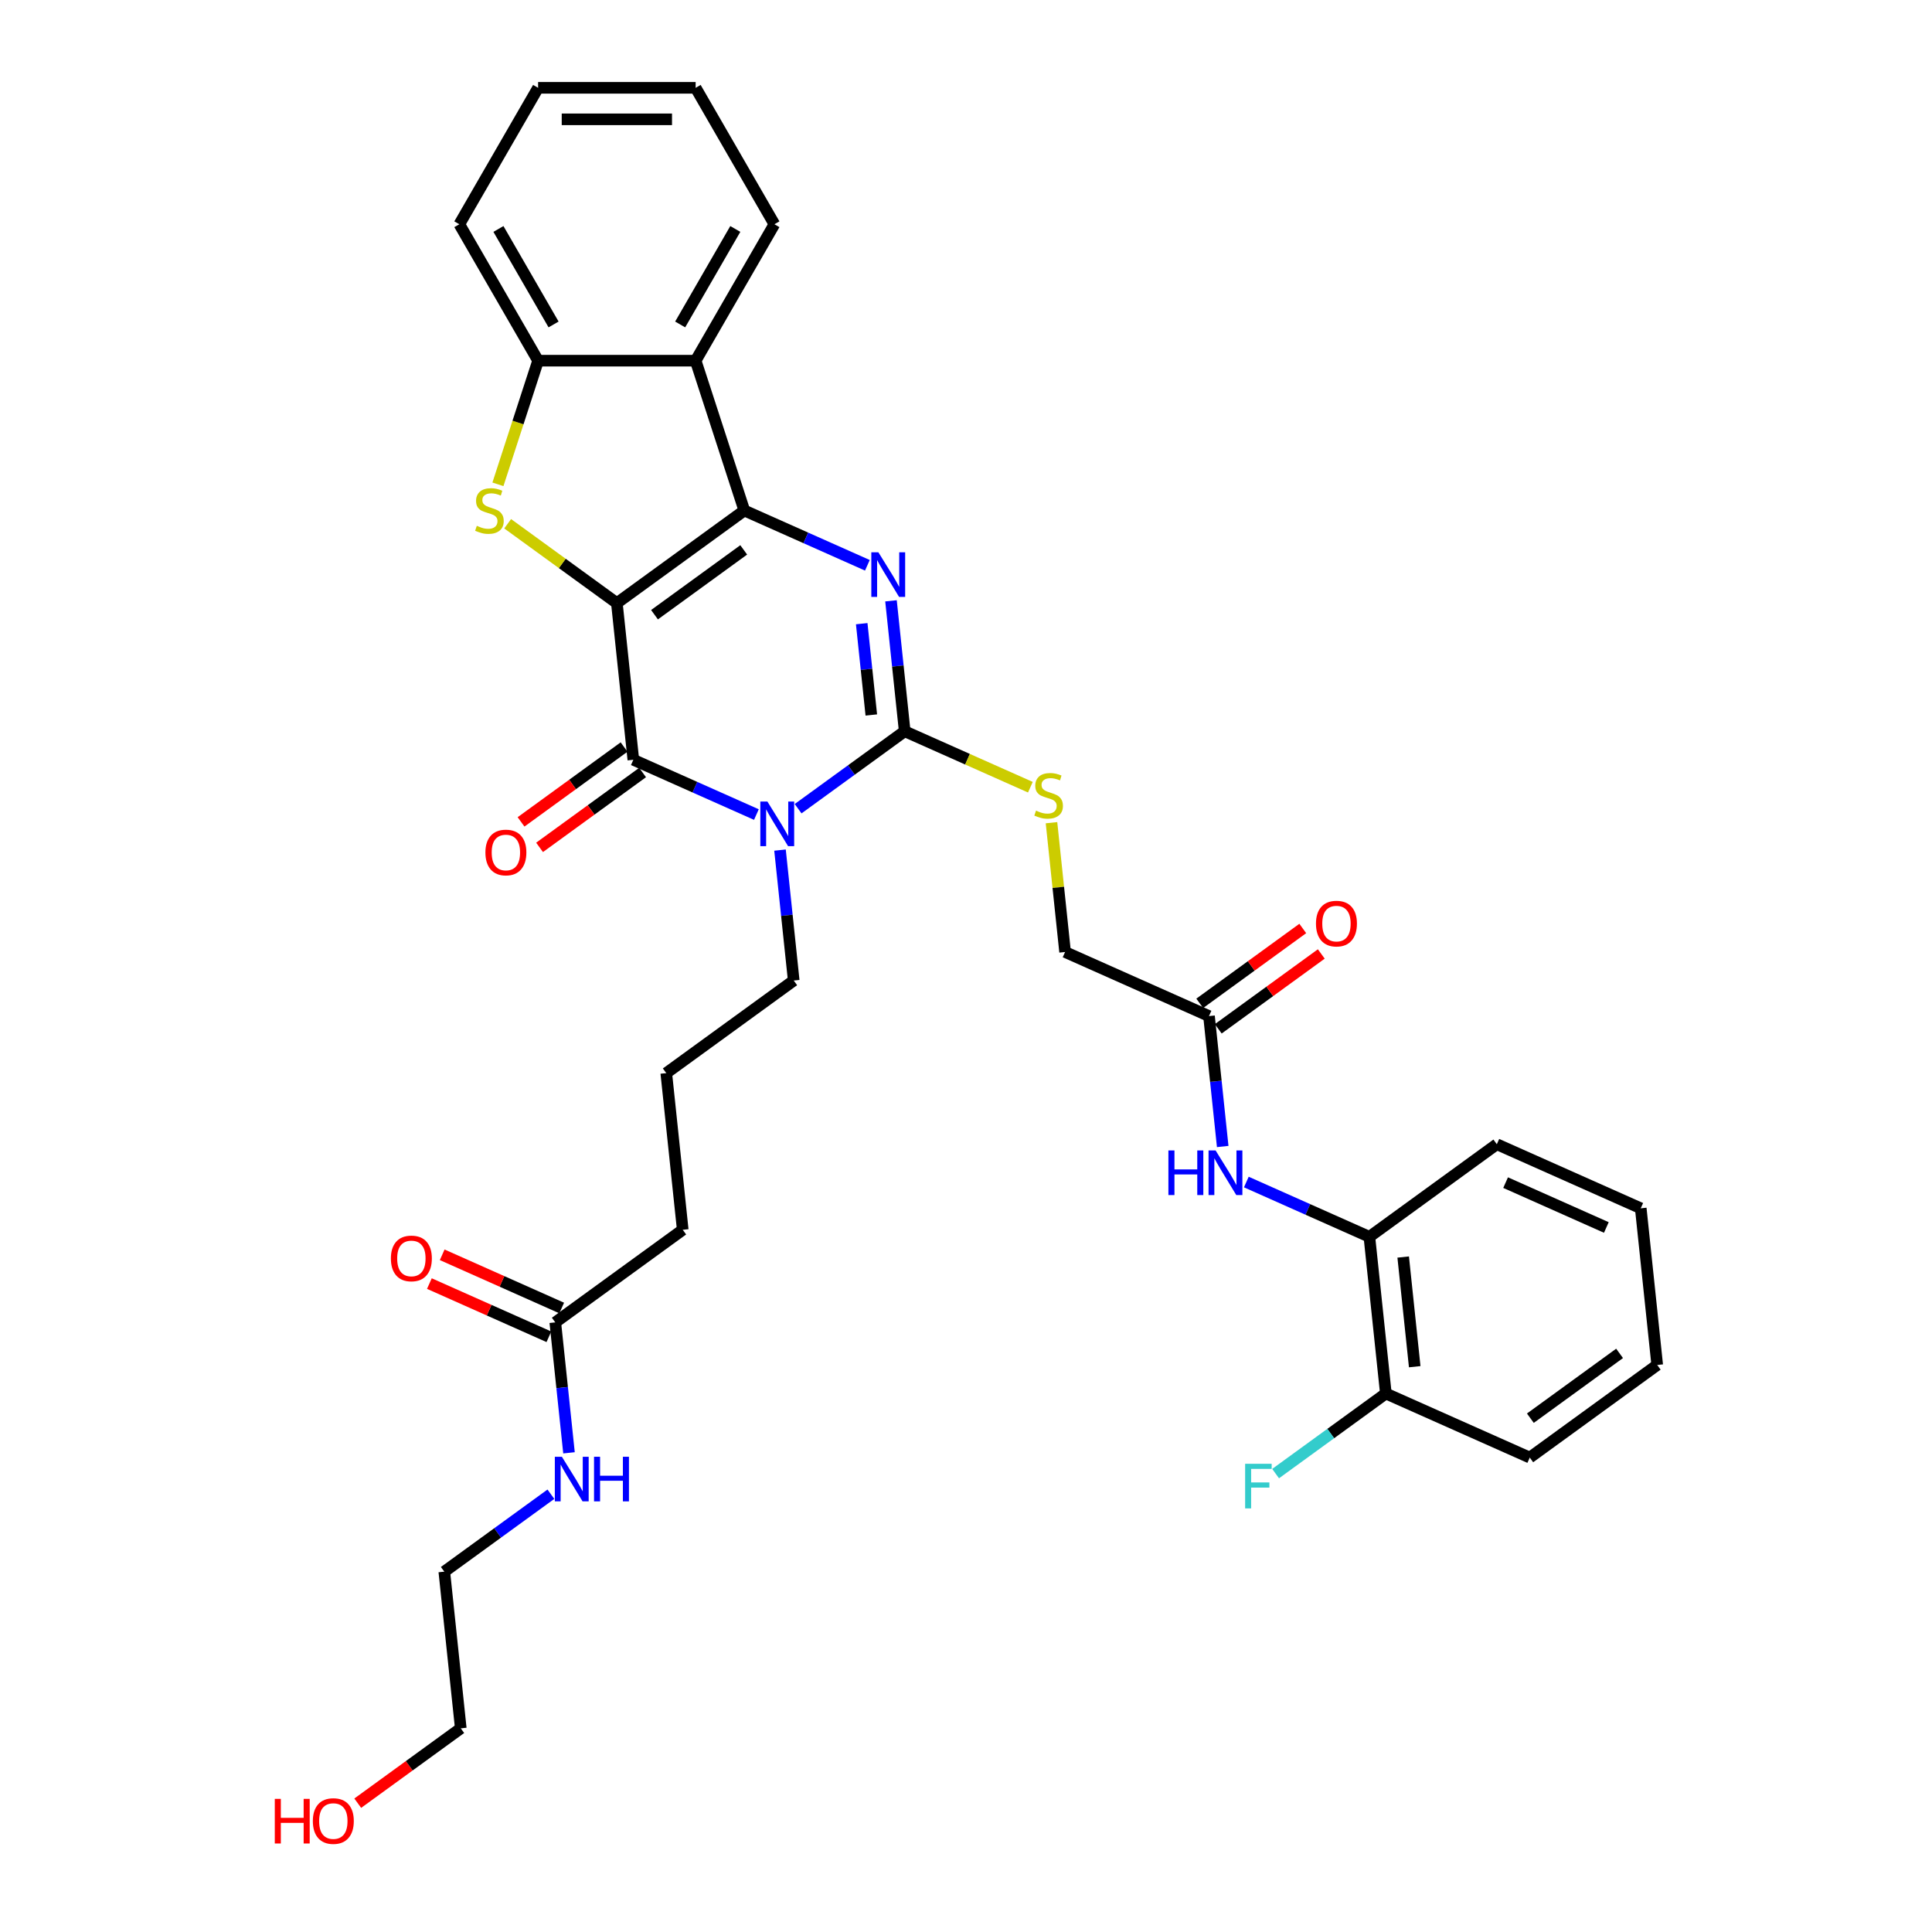 <?xml version='1.0' encoding='iso-8859-1'?>
<svg version='1.1' baseProfile='full'
              xmlns='http://www.w3.org/2000/svg'
                      xmlns:rdkit='http://www.rdkit.org/xml'
                      xmlns:xlink='http://www.w3.org/1999/xlink'
                  xml:space='preserve'
width='1000px' height='1000px' viewBox='0 0 1000 1000'>
<!-- END OF HEADER -->
<rect style='opacity:1.0;fill:#FFFFFF;stroke:none' width='1000' height='1000' x='0' y='0'> </rect>
<path class='bond-0' d='M 319.291,312.164 L 385.258,264.236' style='fill:none;fill-rule:evenodd;stroke:#000000;stroke-width:6px;stroke-linecap:butt;stroke-linejoin:miter;stroke-opacity:1' />
<path class='bond-0' d='M 338.771,318.168 L 384.949,284.619' style='fill:none;fill-rule:evenodd;stroke:#000000;stroke-width:6px;stroke-linecap:butt;stroke-linejoin:miter;stroke-opacity:1' />
<path class='bond-2' d='M 319.291,312.164 L 327.814,393.258' style='fill:none;fill-rule:evenodd;stroke:#000000;stroke-width:6px;stroke-linecap:butt;stroke-linejoin:miter;stroke-opacity:1' />
<path class='bond-5' d='M 319.291,312.164 L 291.028,291.63' style='fill:none;fill-rule:evenodd;stroke:#000000;stroke-width:6px;stroke-linecap:butt;stroke-linejoin:miter;stroke-opacity:1' />
<path class='bond-5' d='M 291.028,291.63 L 262.766,271.096' style='fill:none;fill-rule:evenodd;stroke:#CCCC00;stroke-width:6px;stroke-linecap:butt;stroke-linejoin:miter;stroke-opacity:1' />
<path class='bond-3' d='M 385.258,264.236 L 417.106,278.415' style='fill:none;fill-rule:evenodd;stroke:#000000;stroke-width:6px;stroke-linecap:butt;stroke-linejoin:miter;stroke-opacity:1' />
<path class='bond-3' d='M 417.106,278.415 L 448.953,292.595' style='fill:none;fill-rule:evenodd;stroke:#0000FF;stroke-width:6px;stroke-linecap:butt;stroke-linejoin:miter;stroke-opacity:1' />
<path class='bond-6' d='M 385.258,264.236 L 360.061,186.686' style='fill:none;fill-rule:evenodd;stroke:#000000;stroke-width:6px;stroke-linecap:butt;stroke-linejoin:miter;stroke-opacity:1' />
<path class='bond-1' d='M 391.509,421.616 L 359.661,407.437' style='fill:none;fill-rule:evenodd;stroke:#0000FF;stroke-width:6px;stroke-linecap:butt;stroke-linejoin:miter;stroke-opacity:1' />
<path class='bond-1' d='M 359.661,407.437 L 327.814,393.258' style='fill:none;fill-rule:evenodd;stroke:#000000;stroke-width:6px;stroke-linecap:butt;stroke-linejoin:miter;stroke-opacity:1' />
<path class='bond-4' d='M 413.101,418.579 L 440.686,398.537' style='fill:none;fill-rule:evenodd;stroke:#0000FF;stroke-width:6px;stroke-linecap:butt;stroke-linejoin:miter;stroke-opacity:1' />
<path class='bond-4' d='M 440.686,398.537 L 468.272,378.495' style='fill:none;fill-rule:evenodd;stroke:#000000;stroke-width:6px;stroke-linecap:butt;stroke-linejoin:miter;stroke-opacity:1' />
<path class='bond-17' d='M 403.732,440.008 L 407.28,473.762' style='fill:none;fill-rule:evenodd;stroke:#0000FF;stroke-width:6px;stroke-linecap:butt;stroke-linejoin:miter;stroke-opacity:1' />
<path class='bond-17' d='M 407.28,473.762 L 410.828,507.517' style='fill:none;fill-rule:evenodd;stroke:#000000;stroke-width:6px;stroke-linecap:butt;stroke-linejoin:miter;stroke-opacity:1' />
<path class='bond-12' d='M 323.021,386.661 L 296.357,406.034' style='fill:none;fill-rule:evenodd;stroke:#000000;stroke-width:6px;stroke-linecap:butt;stroke-linejoin:miter;stroke-opacity:1' />
<path class='bond-12' d='M 296.357,406.034 L 269.692,425.406' style='fill:none;fill-rule:evenodd;stroke:#FF0000;stroke-width:6px;stroke-linecap:butt;stroke-linejoin:miter;stroke-opacity:1' />
<path class='bond-12' d='M 332.607,399.854 L 305.942,419.227' style='fill:none;fill-rule:evenodd;stroke:#000000;stroke-width:6px;stroke-linecap:butt;stroke-linejoin:miter;stroke-opacity:1' />
<path class='bond-12' d='M 305.942,419.227 L 279.278,438.6' style='fill:none;fill-rule:evenodd;stroke:#FF0000;stroke-width:6px;stroke-linecap:butt;stroke-linejoin:miter;stroke-opacity:1' />
<path class='bond-35' d='M 461.177,310.986 L 464.724,344.74' style='fill:none;fill-rule:evenodd;stroke:#0000FF;stroke-width:6px;stroke-linecap:butt;stroke-linejoin:miter;stroke-opacity:1' />
<path class='bond-35' d='M 464.724,344.74 L 468.272,378.495' style='fill:none;fill-rule:evenodd;stroke:#000000;stroke-width:6px;stroke-linecap:butt;stroke-linejoin:miter;stroke-opacity:1' />
<path class='bond-35' d='M 446.022,322.817 L 448.506,346.445' style='fill:none;fill-rule:evenodd;stroke:#0000FF;stroke-width:6px;stroke-linecap:butt;stroke-linejoin:miter;stroke-opacity:1' />
<path class='bond-35' d='M 448.506,346.445 L 450.989,370.073' style='fill:none;fill-rule:evenodd;stroke:#000000;stroke-width:6px;stroke-linecap:butt;stroke-linejoin:miter;stroke-opacity:1' />
<path class='bond-8' d='M 468.272,378.495 L 500.796,392.976' style='fill:none;fill-rule:evenodd;stroke:#000000;stroke-width:6px;stroke-linecap:butt;stroke-linejoin:miter;stroke-opacity:1' />
<path class='bond-8' d='M 500.796,392.976 L 533.321,407.456' style='fill:none;fill-rule:evenodd;stroke:#CCCC00;stroke-width:6px;stroke-linecap:butt;stroke-linejoin:miter;stroke-opacity:1' />
<path class='bond-7' d='M 257.726,250.684 L 268.123,218.685' style='fill:none;fill-rule:evenodd;stroke:#CCCC00;stroke-width:6px;stroke-linecap:butt;stroke-linejoin:miter;stroke-opacity:1' />
<path class='bond-7' d='M 268.123,218.685 L 278.521,186.686' style='fill:none;fill-rule:evenodd;stroke:#000000;stroke-width:6px;stroke-linecap:butt;stroke-linejoin:miter;stroke-opacity:1' />
<path class='bond-21' d='M 360.061,186.686 L 400.831,116.07' style='fill:none;fill-rule:evenodd;stroke:#000000;stroke-width:6px;stroke-linecap:butt;stroke-linejoin:miter;stroke-opacity:1' />
<path class='bond-21' d='M 352.053,167.94 L 380.592,118.509' style='fill:none;fill-rule:evenodd;stroke:#000000;stroke-width:6px;stroke-linecap:butt;stroke-linejoin:miter;stroke-opacity:1' />
<path class='bond-34' d='M 360.061,186.686 L 278.521,186.686' style='fill:none;fill-rule:evenodd;stroke:#000000;stroke-width:6px;stroke-linecap:butt;stroke-linejoin:miter;stroke-opacity:1' />
<path class='bond-22' d='M 278.521,186.686 L 237.75,116.07' style='fill:none;fill-rule:evenodd;stroke:#000000;stroke-width:6px;stroke-linecap:butt;stroke-linejoin:miter;stroke-opacity:1' />
<path class='bond-22' d='M 286.528,167.94 L 257.989,118.509' style='fill:none;fill-rule:evenodd;stroke:#000000;stroke-width:6px;stroke-linecap:butt;stroke-linejoin:miter;stroke-opacity:1' />
<path class='bond-18' d='M 544.252,425.832 L 547.769,459.293' style='fill:none;fill-rule:evenodd;stroke:#CCCC00;stroke-width:6px;stroke-linecap:butt;stroke-linejoin:miter;stroke-opacity:1' />
<path class='bond-18' d='M 547.769,459.293 L 551.286,492.754' style='fill:none;fill-rule:evenodd;stroke:#000000;stroke-width:6px;stroke-linecap:butt;stroke-linejoin:miter;stroke-opacity:1' />
<path class='bond-9' d='M 632.872,593.428 L 629.325,559.674' style='fill:none;fill-rule:evenodd;stroke:#0000FF;stroke-width:6px;stroke-linecap:butt;stroke-linejoin:miter;stroke-opacity:1' />
<path class='bond-9' d='M 629.325,559.674 L 625.777,525.919' style='fill:none;fill-rule:evenodd;stroke:#000000;stroke-width:6px;stroke-linecap:butt;stroke-linejoin:miter;stroke-opacity:1' />
<path class='bond-11' d='M 645.096,611.82 L 676.944,625.999' style='fill:none;fill-rule:evenodd;stroke:#0000FF;stroke-width:6px;stroke-linecap:butt;stroke-linejoin:miter;stroke-opacity:1' />
<path class='bond-11' d='M 676.944,625.999 L 708.791,640.178' style='fill:none;fill-rule:evenodd;stroke:#000000;stroke-width:6px;stroke-linecap:butt;stroke-linejoin:miter;stroke-opacity:1' />
<path class='bond-10' d='M 625.777,525.919 L 551.286,492.754' style='fill:none;fill-rule:evenodd;stroke:#000000;stroke-width:6px;stroke-linecap:butt;stroke-linejoin:miter;stroke-opacity:1' />
<path class='bond-15' d='M 630.57,532.516 L 657.234,513.143' style='fill:none;fill-rule:evenodd;stroke:#000000;stroke-width:6px;stroke-linecap:butt;stroke-linejoin:miter;stroke-opacity:1' />
<path class='bond-15' d='M 657.234,513.143 L 683.898,493.77' style='fill:none;fill-rule:evenodd;stroke:#FF0000;stroke-width:6px;stroke-linecap:butt;stroke-linejoin:miter;stroke-opacity:1' />
<path class='bond-15' d='M 620.984,519.323 L 647.648,499.95' style='fill:none;fill-rule:evenodd;stroke:#000000;stroke-width:6px;stroke-linecap:butt;stroke-linejoin:miter;stroke-opacity:1' />
<path class='bond-15' d='M 647.648,499.95 L 674.313,480.577' style='fill:none;fill-rule:evenodd;stroke:#FF0000;stroke-width:6px;stroke-linecap:butt;stroke-linejoin:miter;stroke-opacity:1' />
<path class='bond-14' d='M 708.791,640.178 L 717.314,721.272' style='fill:none;fill-rule:evenodd;stroke:#000000;stroke-width:6px;stroke-linecap:butt;stroke-linejoin:miter;stroke-opacity:1' />
<path class='bond-14' d='M 726.288,650.638 L 732.254,707.403' style='fill:none;fill-rule:evenodd;stroke:#000000;stroke-width:6px;stroke-linecap:butt;stroke-linejoin:miter;stroke-opacity:1' />
<path class='bond-26' d='M 708.791,640.178 L 774.758,592.25' style='fill:none;fill-rule:evenodd;stroke:#000000;stroke-width:6px;stroke-linecap:butt;stroke-linejoin:miter;stroke-opacity:1' />
<path class='bond-13' d='M 287.416,684.467 L 353.384,636.538' style='fill:none;fill-rule:evenodd;stroke:#000000;stroke-width:6px;stroke-linecap:butt;stroke-linejoin:miter;stroke-opacity:1' />
<path class='bond-16' d='M 290.733,677.018 L 259.807,663.248' style='fill:none;fill-rule:evenodd;stroke:#000000;stroke-width:6px;stroke-linecap:butt;stroke-linejoin:miter;stroke-opacity:1' />
<path class='bond-16' d='M 259.807,663.248 L 228.881,649.479' style='fill:none;fill-rule:evenodd;stroke:#FF0000;stroke-width:6px;stroke-linecap:butt;stroke-linejoin:miter;stroke-opacity:1' />
<path class='bond-16' d='M 284.1,691.916 L 253.174,678.147' style='fill:none;fill-rule:evenodd;stroke:#000000;stroke-width:6px;stroke-linecap:butt;stroke-linejoin:miter;stroke-opacity:1' />
<path class='bond-16' d='M 253.174,678.147 L 222.248,664.377' style='fill:none;fill-rule:evenodd;stroke:#FF0000;stroke-width:6px;stroke-linecap:butt;stroke-linejoin:miter;stroke-opacity:1' />
<path class='bond-19' d='M 287.416,684.467 L 290.964,718.221' style='fill:none;fill-rule:evenodd;stroke:#000000;stroke-width:6px;stroke-linecap:butt;stroke-linejoin:miter;stroke-opacity:1' />
<path class='bond-19' d='M 290.964,718.221 L 294.512,751.976' style='fill:none;fill-rule:evenodd;stroke:#0000FF;stroke-width:6px;stroke-linecap:butt;stroke-linejoin:miter;stroke-opacity:1' />
<path class='bond-20' d='M 717.314,721.272 L 688.783,742.001' style='fill:none;fill-rule:evenodd;stroke:#000000;stroke-width:6px;stroke-linecap:butt;stroke-linejoin:miter;stroke-opacity:1' />
<path class='bond-20' d='M 688.783,742.001 L 660.251,762.731' style='fill:none;fill-rule:evenodd;stroke:#33CCCC;stroke-width:6px;stroke-linecap:butt;stroke-linejoin:miter;stroke-opacity:1' />
<path class='bond-27' d='M 717.314,721.272 L 791.805,754.437' style='fill:none;fill-rule:evenodd;stroke:#000000;stroke-width:6px;stroke-linecap:butt;stroke-linejoin:miter;stroke-opacity:1' />
<path class='bond-23' d='M 410.828,507.517 L 344.86,555.445' style='fill:none;fill-rule:evenodd;stroke:#000000;stroke-width:6px;stroke-linecap:butt;stroke-linejoin:miter;stroke-opacity:1' />
<path class='bond-28' d='M 285.144,773.404 L 257.558,793.446' style='fill:none;fill-rule:evenodd;stroke:#0000FF;stroke-width:6px;stroke-linecap:butt;stroke-linejoin:miter;stroke-opacity:1' />
<path class='bond-28' d='M 257.558,793.446 L 229.972,813.488' style='fill:none;fill-rule:evenodd;stroke:#000000;stroke-width:6px;stroke-linecap:butt;stroke-linejoin:miter;stroke-opacity:1' />
<path class='bond-30' d='M 400.831,116.07 L 360.061,45.455' style='fill:none;fill-rule:evenodd;stroke:#000000;stroke-width:6px;stroke-linecap:butt;stroke-linejoin:miter;stroke-opacity:1' />
<path class='bond-31' d='M 237.75,116.07 L 278.521,45.455' style='fill:none;fill-rule:evenodd;stroke:#000000;stroke-width:6px;stroke-linecap:butt;stroke-linejoin:miter;stroke-opacity:1' />
<path class='bond-24' d='M 344.86,555.445 L 353.384,636.538' style='fill:none;fill-rule:evenodd;stroke:#000000;stroke-width:6px;stroke-linecap:butt;stroke-linejoin:miter;stroke-opacity:1' />
<path class='bond-25' d='M 185.167,933.328 L 211.831,913.955' style='fill:none;fill-rule:evenodd;stroke:#FF0000;stroke-width:6px;stroke-linecap:butt;stroke-linejoin:miter;stroke-opacity:1' />
<path class='bond-25' d='M 211.831,913.955 L 238.495,894.582' style='fill:none;fill-rule:evenodd;stroke:#000000;stroke-width:6px;stroke-linecap:butt;stroke-linejoin:miter;stroke-opacity:1' />
<path class='bond-32' d='M 774.758,592.25 L 849.249,625.416' style='fill:none;fill-rule:evenodd;stroke:#000000;stroke-width:6px;stroke-linecap:butt;stroke-linejoin:miter;stroke-opacity:1' />
<path class='bond-32' d='M 779.299,612.123 L 831.442,635.339' style='fill:none;fill-rule:evenodd;stroke:#000000;stroke-width:6px;stroke-linecap:butt;stroke-linejoin:miter;stroke-opacity:1' />
<path class='bond-37' d='M 791.805,754.437 L 857.772,706.509' style='fill:none;fill-rule:evenodd;stroke:#000000;stroke-width:6px;stroke-linecap:butt;stroke-linejoin:miter;stroke-opacity:1' />
<path class='bond-37' d='M 792.114,734.055 L 838.292,700.505' style='fill:none;fill-rule:evenodd;stroke:#000000;stroke-width:6px;stroke-linecap:butt;stroke-linejoin:miter;stroke-opacity:1' />
<path class='bond-29' d='M 229.972,813.488 L 238.495,894.582' style='fill:none;fill-rule:evenodd;stroke:#000000;stroke-width:6px;stroke-linecap:butt;stroke-linejoin:miter;stroke-opacity:1' />
<path class='bond-36' d='M 360.061,45.455 L 278.521,45.455' style='fill:none;fill-rule:evenodd;stroke:#000000;stroke-width:6px;stroke-linecap:butt;stroke-linejoin:miter;stroke-opacity:1' />
<path class='bond-36' d='M 347.83,61.763 L 290.752,61.763' style='fill:none;fill-rule:evenodd;stroke:#000000;stroke-width:6px;stroke-linecap:butt;stroke-linejoin:miter;stroke-opacity:1' />
<path class='bond-33' d='M 849.249,625.416 L 857.772,706.509' style='fill:none;fill-rule:evenodd;stroke:#000000;stroke-width:6px;stroke-linecap:butt;stroke-linejoin:miter;stroke-opacity:1' />
<path  class='atom-2' d='M 397.2 414.877
L 404.767 427.108
Q 405.517 428.315, 406.724 430.5
Q 407.931 432.685, 407.996 432.816
L 407.996 414.877
L 411.062 414.877
L 411.062 437.969
L 407.898 437.969
L 399.777 424.597
Q 398.831 423.031, 397.82 421.237
Q 396.841 419.443, 396.548 418.889
L 396.548 437.969
L 393.547 437.969
L 393.547 414.877
L 397.2 414.877
' fill='#0000FF'/>
<path  class='atom-4' d='M 454.644 285.855
L 462.211 298.086
Q 462.962 299.293, 464.168 301.478
Q 465.375 303.664, 465.44 303.794
L 465.44 285.855
L 468.506 285.855
L 468.506 308.947
L 465.343 308.947
L 457.221 295.575
Q 456.275 294.009, 455.264 292.215
Q 454.286 290.421, 453.992 289.867
L 453.992 308.947
L 450.991 308.947
L 450.991 285.855
L 454.644 285.855
' fill='#0000FF'/>
<path  class='atom-6' d='M 246.8 272.162
Q 247.061 272.259, 248.137 272.716
Q 249.214 273.173, 250.388 273.466
Q 251.595 273.727, 252.769 273.727
Q 254.954 273.727, 256.226 272.683
Q 257.498 271.607, 257.498 269.748
Q 257.498 268.476, 256.846 267.693
Q 256.226 266.91, 255.248 266.486
Q 254.269 266.062, 252.638 265.573
Q 250.583 264.953, 249.344 264.366
Q 248.137 263.779, 247.257 262.54
Q 246.409 261.3, 246.409 259.213
Q 246.409 256.31, 248.366 254.516
Q 250.355 252.722, 254.269 252.722
Q 256.944 252.722, 259.977 253.994
L 259.227 256.506
Q 256.454 255.364, 254.367 255.364
Q 252.116 255.364, 250.877 256.31
Q 249.638 257.223, 249.67 258.822
Q 249.67 260.061, 250.29 260.811
Q 250.942 261.561, 251.855 261.985
Q 252.801 262.409, 254.367 262.899
Q 256.454 263.551, 257.694 264.203
Q 258.933 264.856, 259.814 266.193
Q 260.727 267.497, 260.727 269.748
Q 260.727 272.944, 258.574 274.673
Q 256.454 276.369, 252.899 276.369
Q 250.844 276.369, 249.279 275.912
Q 247.746 275.488, 245.919 274.738
L 246.8 272.162
' fill='#CCCC00'/>
<path  class='atom-9' d='M 536.24 419.586
Q 536.501 419.684, 537.577 420.14
Q 538.653 420.597, 539.827 420.891
Q 541.034 421.152, 542.208 421.152
Q 544.394 421.152, 545.666 420.108
Q 546.938 419.032, 546.938 417.172
Q 546.938 415.9, 546.285 415.118
Q 545.666 414.335, 544.687 413.911
Q 543.709 413.487, 542.078 412.998
Q 540.023 412.378, 538.784 411.791
Q 537.577 411.204, 536.696 409.964
Q 535.848 408.725, 535.848 406.637
Q 535.848 403.735, 537.805 401.941
Q 539.795 400.147, 543.709 400.147
Q 546.383 400.147, 549.417 401.419
L 548.666 403.93
Q 545.894 402.789, 543.807 402.789
Q 541.556 402.789, 540.317 403.735
Q 539.077 404.648, 539.11 406.246
Q 539.11 407.485, 539.73 408.236
Q 540.382 408.986, 541.295 409.41
Q 542.241 409.834, 543.807 410.323
Q 545.894 410.975, 547.133 411.628
Q 548.373 412.28, 549.254 413.617
Q 550.167 414.922, 550.167 417.172
Q 550.167 420.369, 548.014 422.097
Q 545.894 423.793, 542.339 423.793
Q 540.284 423.793, 538.718 423.337
Q 537.186 422.913, 535.359 422.163
L 536.24 419.586
' fill='#CCCC00'/>
<path  class='atom-10' d='M 604.766 595.467
L 607.897 595.467
L 607.897 605.284
L 619.704 605.284
L 619.704 595.467
L 622.836 595.467
L 622.836 618.559
L 619.704 618.559
L 619.704 607.894
L 607.897 607.894
L 607.897 618.559
L 604.766 618.559
L 604.766 595.467
' fill='#0000FF'/>
<path  class='atom-10' d='M 629.196 595.467
L 636.763 607.698
Q 637.513 608.905, 638.72 611.09
Q 639.926 613.275, 639.992 613.406
L 639.992 595.467
L 643.058 595.467
L 643.058 618.559
L 639.894 618.559
L 631.772 605.186
Q 630.827 603.621, 629.815 601.827
Q 628.837 600.033, 628.543 599.479
L 628.543 618.559
L 625.543 618.559
L 625.543 595.467
L 629.196 595.467
' fill='#0000FF'/>
<path  class='atom-13' d='M 251.246 441.251
Q 251.246 435.706, 253.986 432.608
Q 256.726 429.509, 261.846 429.509
Q 266.967 429.509, 269.707 432.608
Q 272.447 435.706, 272.447 441.251
Q 272.447 446.861, 269.674 450.057
Q 266.902 453.221, 261.846 453.221
Q 256.758 453.221, 253.986 450.057
Q 251.246 446.894, 251.246 441.251
M 261.846 450.612
Q 265.369 450.612, 267.261 448.263
Q 269.185 445.883, 269.185 441.251
Q 269.185 436.717, 267.261 434.434
Q 265.369 432.119, 261.846 432.119
Q 258.324 432.119, 256.4 434.402
Q 254.508 436.685, 254.508 441.251
Q 254.508 445.915, 256.4 448.263
Q 258.324 450.612, 261.846 450.612
' fill='#FF0000'/>
<path  class='atom-16' d='M 681.144 478.056
Q 681.144 472.512, 683.884 469.413
Q 686.624 466.315, 691.744 466.315
Q 696.865 466.315, 699.605 469.413
Q 702.345 472.512, 702.345 478.056
Q 702.345 483.666, 699.572 486.863
Q 696.8 490.026, 691.744 490.026
Q 686.656 490.026, 683.884 486.863
Q 681.144 483.699, 681.144 478.056
M 691.744 487.417
Q 695.267 487.417, 697.159 485.069
Q 699.083 482.688, 699.083 478.056
Q 699.083 473.523, 697.159 471.24
Q 695.267 468.924, 691.744 468.924
Q 688.222 468.924, 686.298 471.207
Q 684.406 473.49, 684.406 478.056
Q 684.406 482.72, 686.298 485.069
Q 688.222 487.417, 691.744 487.417
' fill='#FF0000'/>
<path  class='atom-17' d='M 202.325 651.366
Q 202.325 645.822, 205.065 642.723
Q 207.805 639.625, 212.926 639.625
Q 218.046 639.625, 220.786 642.723
Q 223.526 645.822, 223.526 651.366
Q 223.526 656.976, 220.753 660.173
Q 217.981 663.337, 212.926 663.337
Q 207.837 663.337, 205.065 660.173
Q 202.325 657.009, 202.325 651.366
M 212.926 660.727
Q 216.448 660.727, 218.34 658.379
Q 220.264 655.998, 220.264 651.366
Q 220.264 646.833, 218.34 644.55
Q 216.448 642.234, 212.926 642.234
Q 209.403 642.234, 207.479 644.517
Q 205.587 646.8, 205.587 651.366
Q 205.587 656.03, 207.479 658.379
Q 209.403 660.727, 212.926 660.727
' fill='#FF0000'/>
<path  class='atom-20' d='M 290.835 754.014
L 298.402 766.245
Q 299.152 767.452, 300.359 769.637
Q 301.566 771.822, 301.631 771.953
L 301.631 754.014
L 304.697 754.014
L 304.697 777.106
L 301.533 777.106
L 293.412 763.734
Q 292.466 762.168, 291.455 760.374
Q 290.476 758.58, 290.183 758.026
L 290.183 777.106
L 287.182 777.106
L 287.182 754.014
L 290.835 754.014
' fill='#0000FF'/>
<path  class='atom-20' d='M 307.469 754.014
L 310.601 754.014
L 310.601 763.832
L 322.408 763.832
L 322.408 754.014
L 325.539 754.014
L 325.539 777.106
L 322.408 777.106
L 322.408 766.441
L 310.601 766.441
L 310.601 777.106
L 307.469 777.106
L 307.469 754.014
' fill='#0000FF'/>
<path  class='atom-21' d='M 644.481 757.654
L 658.212 757.654
L 658.212 760.296
L 647.58 760.296
L 647.58 767.308
L 657.038 767.308
L 657.038 769.983
L 647.58 769.983
L 647.58 780.746
L 644.481 780.746
L 644.481 757.654
' fill='#33CCCC'/>
<path  class='atom-26' d='M 142.228 931.094
L 145.359 931.094
L 145.359 940.912
L 157.166 940.912
L 157.166 931.094
L 160.297 931.094
L 160.297 954.187
L 157.166 954.187
L 157.166 943.521
L 145.359 943.521
L 145.359 954.187
L 142.228 954.187
L 142.228 931.094
' fill='#FF0000'/>
<path  class='atom-26' d='M 161.928 942.575
Q 161.928 937.031, 164.667 933.932
Q 167.407 930.834, 172.528 930.834
Q 177.649 930.834, 180.388 933.932
Q 183.128 937.031, 183.128 942.575
Q 183.128 948.185, 180.356 951.382
Q 177.583 954.545, 172.528 954.545
Q 167.44 954.545, 164.667 951.382
Q 161.928 948.218, 161.928 942.575
M 172.528 951.936
Q 176.05 951.936, 177.942 949.588
Q 179.867 947.207, 179.867 942.575
Q 179.867 938.042, 177.942 935.759
Q 176.05 933.443, 172.528 933.443
Q 169.005 933.443, 167.081 935.726
Q 165.189 938.009, 165.189 942.575
Q 165.189 947.239, 167.081 949.588
Q 169.005 951.936, 172.528 951.936
' fill='#FF0000'/>
</svg>
